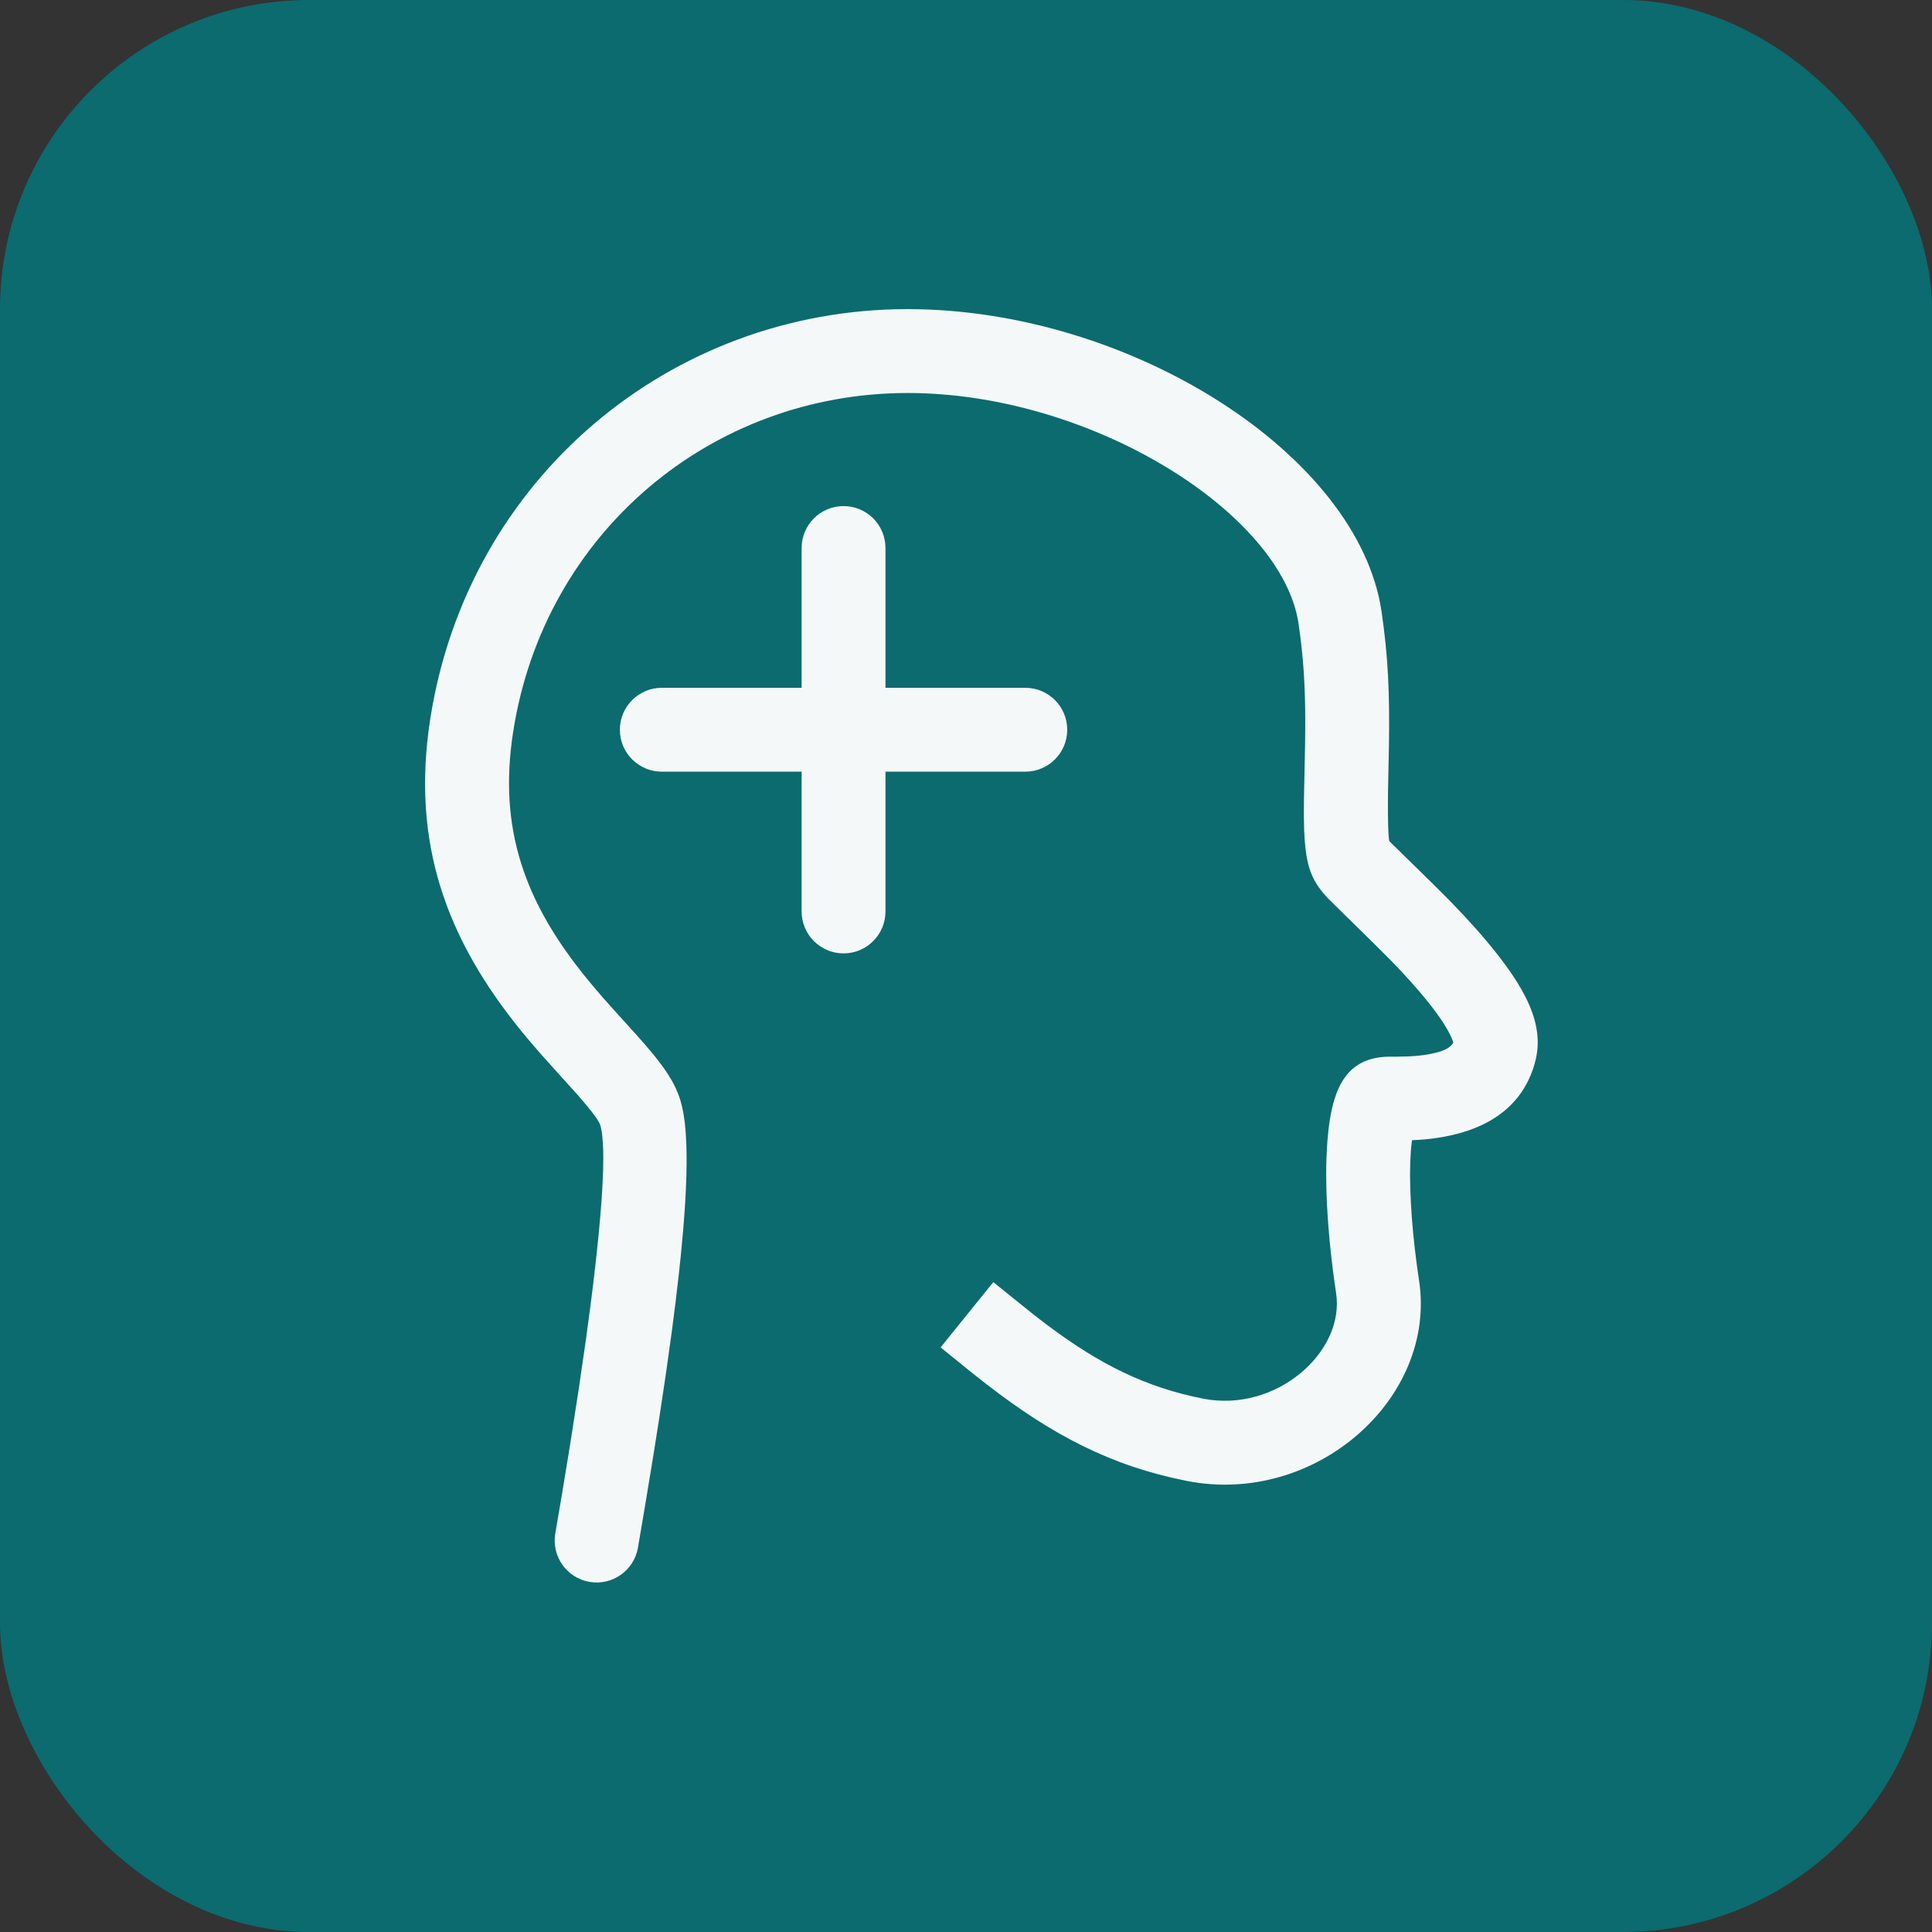 <?xml version="1.0" encoding="UTF-8"?>
<svg width="50px" height="50px" viewBox="0 0 50 50" version="1.1" xmlns="http://www.w3.org/2000/svg" xmlns:xlink="http://www.w3.org/1999/xlink">
    <rect x="0" y="0" width="50" height="50" fill="#333333" stroke="none"/>
    <title>Group 6</title>
    <g id="S---Service-/-Content-/-Vergoedingen" stroke="none" stroke-width="1" fill="none" fill-rule="evenodd">
        <g id="Contentpagina-(S)-Mindful-gezin---Mobiel" transform="translate(-38, -329)">
            <g id="Group-16" transform="translate(0, 90)">
                <g id="Group-4" transform="translate(22, 0)">
                    <g id="Group-2" transform="translate(0, 78)">
                        <g id="Group-6" transform="translate(16, 161)">
                            <rect id="Rectangle" fill="#0B6B6F" x="0" y="0" width="50" height="50" rx="8"></rect>
                            <path d="M28.965,13.097 C29.564,13.097 30.05,13.583 30.05,14.182 L30.05,17.8 L33.668,17.8 C34.267,17.8 34.754,18.286 34.754,18.886 C34.754,19.485 34.267,19.971 33.668,19.971 L30.05,19.971 L30.05,23.589 C30.05,24.188 29.564,24.674 28.965,24.674 C28.366,24.674 27.88,24.188 27.88,23.589 L27.88,19.971 L24.262,19.971 C23.663,19.971 23.176,19.485 23.176,18.886 C23.176,18.286 23.663,17.8 24.262,17.8 L27.88,17.8 L27.88,14.182 C27.88,13.583 28.366,13.097 28.965,13.097 M26.453,34.87 L25.76,35.432 L25.515,35.628 L25.286,35.807 C23.576,37.134 22.048,37.937 20.088,38.325 C16.756,38.986 13.605,36.192 14.071,33.138 C14.239,32.039 14.326,30.907 14.299,30.085 C14.292,29.884 14.279,29.708 14.26,29.563 L14.252,29.508 L14.234,29.507 C14.006,29.498 13.806,29.48 13.594,29.447 L13.431,29.42 C12.254,29.207 11.363,28.611 11.065,27.475 C10.814,26.519 11.304,25.576 12.305,24.377 C12.492,24.153 12.697,23.923 12.919,23.685 L13.308,23.278 L13.718,22.869 L14.837,21.773 L14.841,21.765 L14.849,21.724 L14.861,21.595 L14.871,21.372 L14.877,21.044 L14.875,20.511 L14.85,19.283 C14.83,17.924 14.872,16.985 15.041,15.831 C15.634,11.766 21.553,8 27.307,8 C33.443,8 38.694,12.382 39.662,18.611 C40.158,21.812 39.249,24.302 37.285,26.707 L37.143,26.878 L36.846,27.226 L36.317,27.816 L35.851,28.331 L35.606,28.618 L35.481,28.774 L35.384,28.904 C35.316,29.001 35.276,29.071 35.262,29.117 L35.248,29.166 L35.225,29.281 L35.207,29.42 L35.194,29.582 L35.186,29.767 L35.183,29.975 L35.189,30.328 L35.207,30.733 L35.226,31.031 L35.25,31.35 L35.296,31.871 L35.354,32.441 L35.424,33.058 L35.506,33.724 L35.635,34.686 L35.827,36.004 L36.052,37.45 L36.257,38.697 L36.425,39.685 C36.527,40.275 36.131,40.837 35.541,40.939 C34.95,41.041 34.388,40.645 34.286,40.054 L34.105,38.987 L33.884,37.647 L33.735,36.702 L33.558,35.522 L33.406,34.431 L33.309,33.671 L33.226,32.961 L33.179,32.515 L33.12,31.886 L33.089,31.493 L33.063,31.122 L33.045,30.772 L33.033,30.443 L33.027,30.134 L33.028,29.846 L33.035,29.579 L33.049,29.333 L33.068,29.106 C33.073,29.07 33.076,29.035 33.081,29 L33.111,28.803 C33.133,28.679 33.16,28.568 33.19,28.469 C33.333,28.011 33.6,27.615 34.088,27.051 L34.306,26.803 L34.898,26.149 L35.207,25.802 L35.476,25.487 L35.603,25.333 C37.21,23.366 37.907,21.459 37.516,18.943 C36.715,13.785 32.385,10.171 27.307,10.171 C22.524,10.171 17.603,13.302 17.189,16.145 C17.063,17.009 17.016,17.747 17.016,18.718 L17.021,19.272 L17.05,20.687 L17.052,21.027 C17.052,21.08 17.052,21.132 17.051,21.183 L17.045,21.47 L17.032,21.726 L17.011,21.955 C16.946,22.531 16.791,22.851 16.469,23.205 L16.407,23.271 L15.193,24.464 L14.775,24.882 L14.713,24.947 C14.432,25.239 14.186,25.512 13.972,25.768 C13.657,26.145 13.424,26.475 13.288,26.737 C13.244,26.822 13.213,26.894 13.194,26.95 L13.185,26.978 L13.202,27.009 C13.271,27.116 13.423,27.199 13.705,27.261 L13.817,27.284 C13.991,27.315 14.155,27.331 14.367,27.34 L14.647,27.346 L14.811,27.346 L14.935,27.349 C15.908,27.403 16.284,28.09 16.415,29.237 L16.443,29.533 C16.447,29.584 16.451,29.636 16.453,29.688 L16.469,30.012 C16.5,30.983 16.404,32.244 16.218,33.466 C15.985,34.988 17.77,36.571 19.665,36.196 C21.154,35.901 22.342,35.306 23.699,34.288 L24.061,34.01 L25.089,33.181" id="Fill-1" fill-opacity="0.95" fill="#FFFFFF" transform="translate(25.398, 24.478) scale(-1, 1) translate(-25.398, -24.478) "></path>
                        </g>
                    </g>
                </g>
            </g>
        </g>
    </g>
</svg>